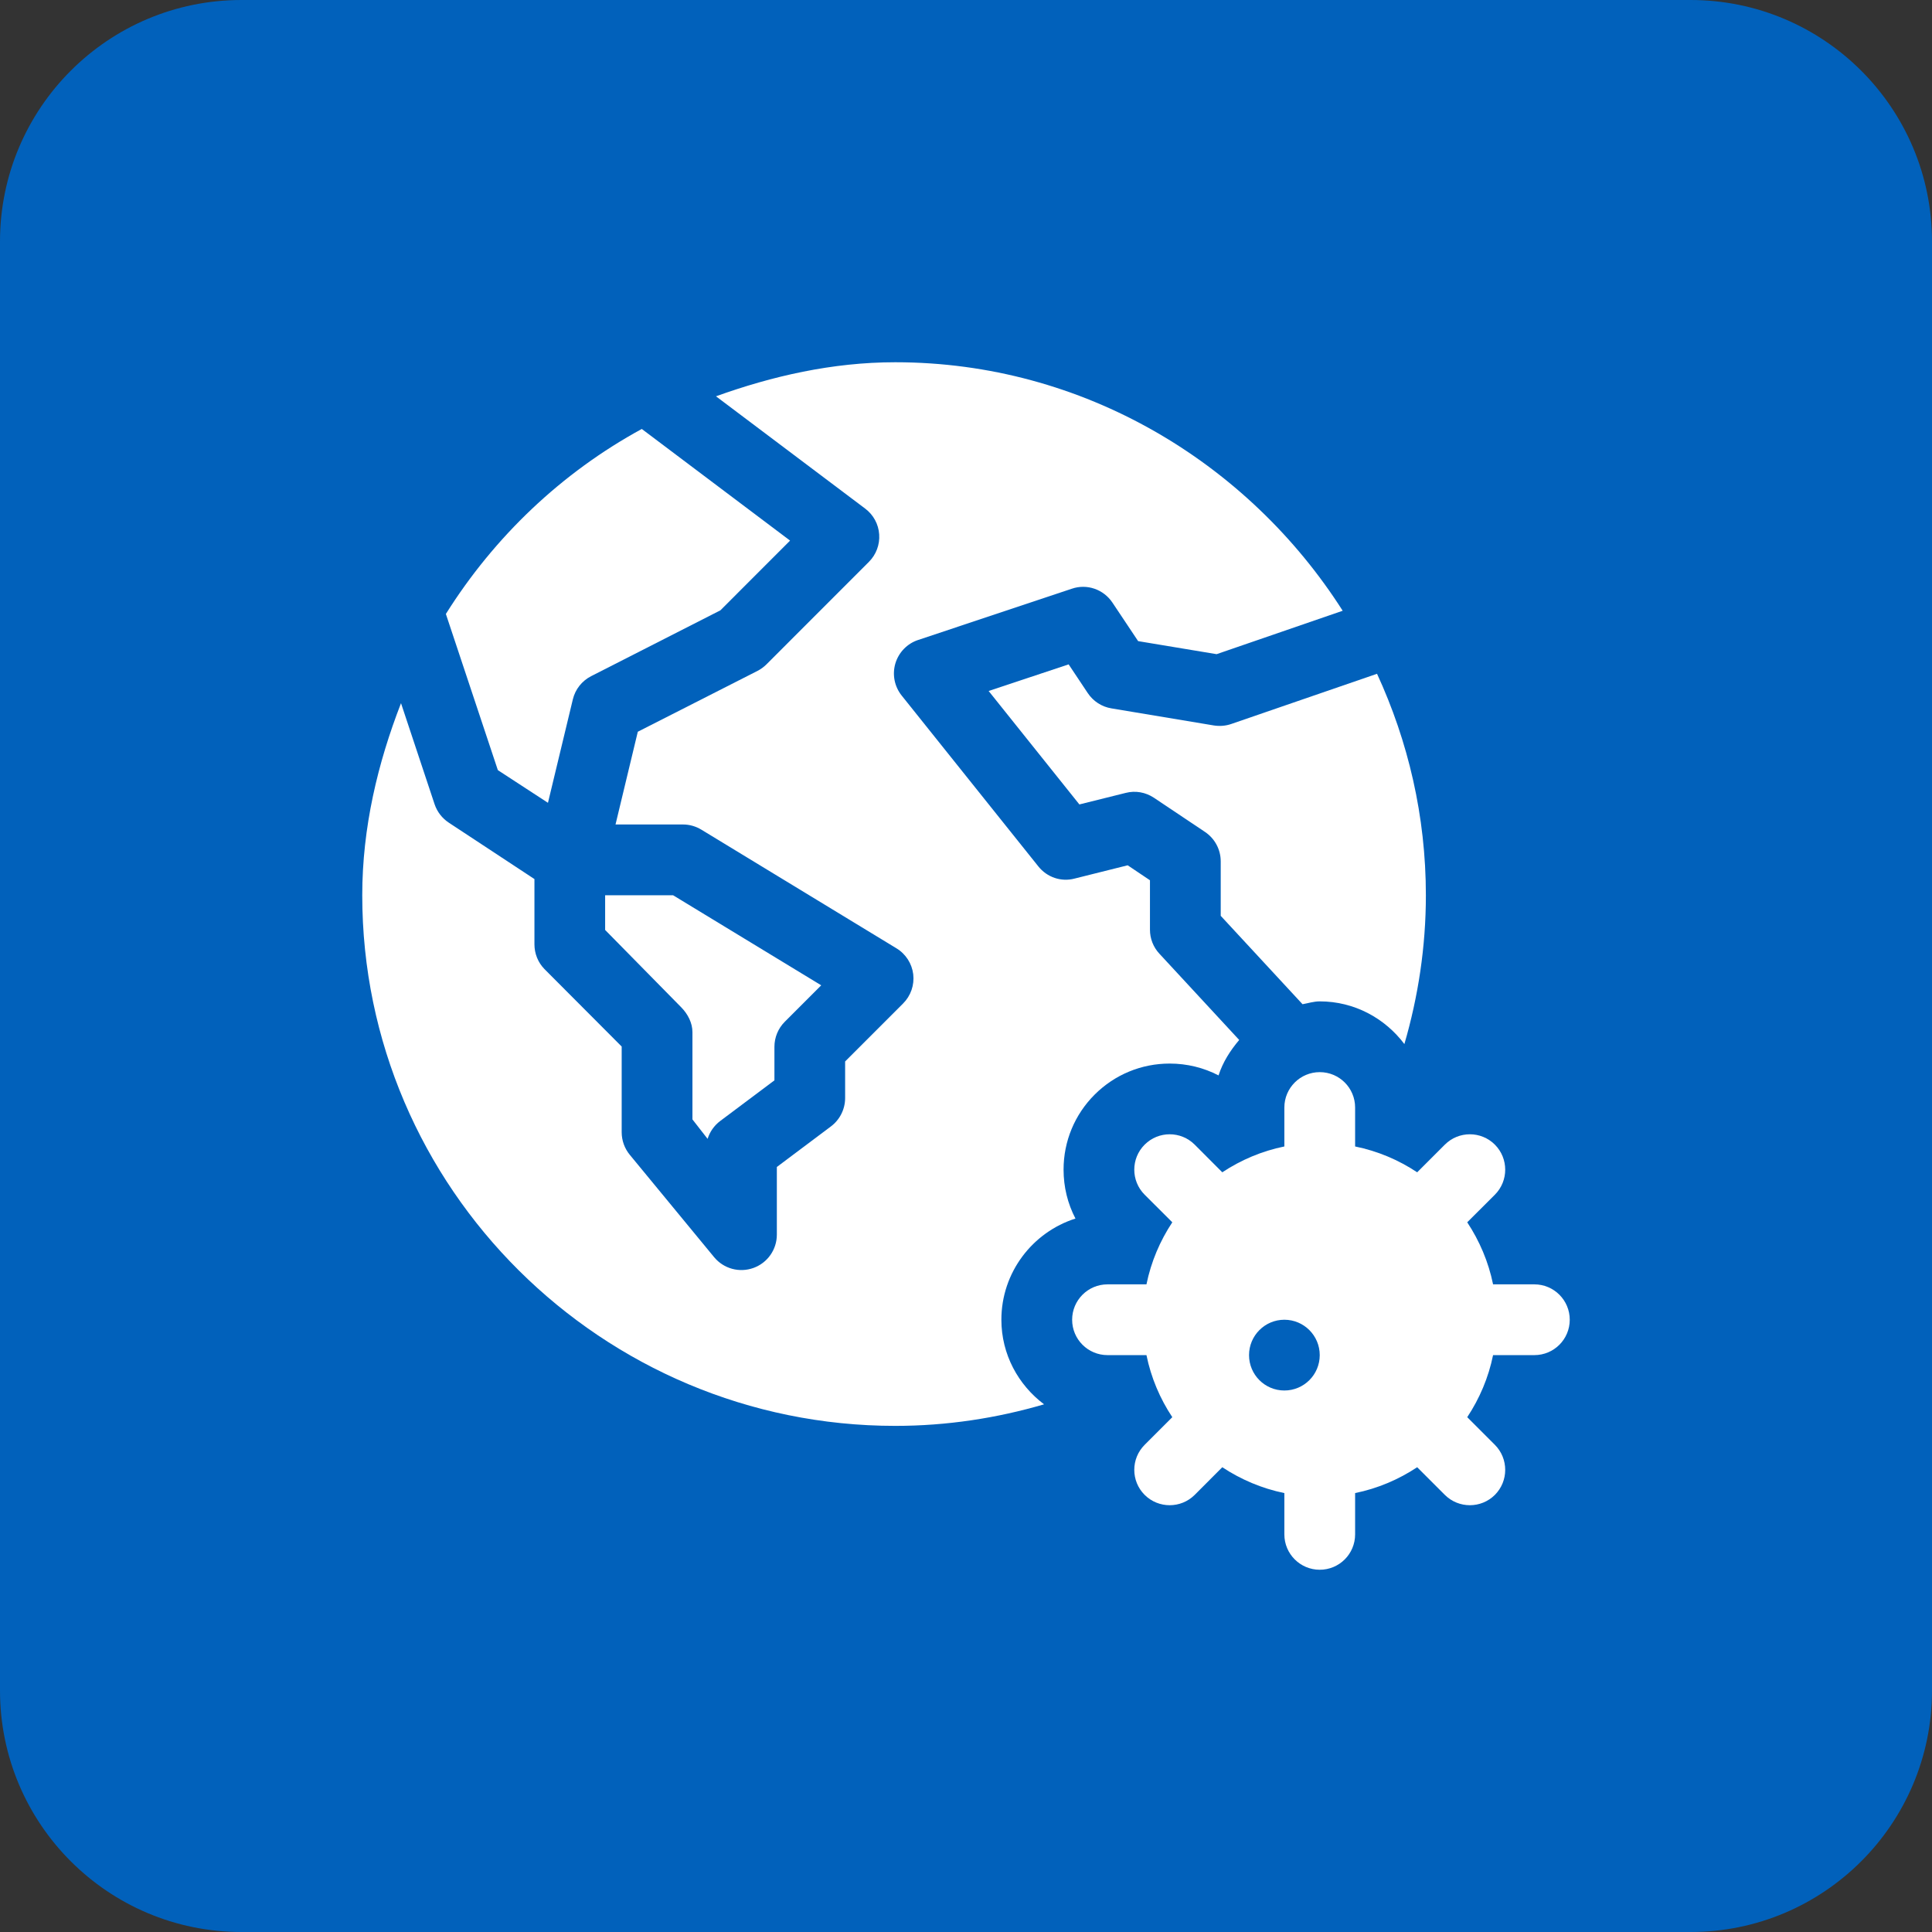 <svg width="32" height="32" viewBox="0 0 32 32" fill="none" xmlns="http://www.w3.org/2000/svg">
<rect x="0" y="0" width="32" height="32" fill="#333333" stroke="none"/>
<path d="M0 4C0 1.791 1.791 0 4 0H28C30.209 0 32 1.791 32 4V28C32 30.209 30.209 32 28 32H4C1.791 32 0 30.209 0 28V4Z" fill="#0161BB"/>
<path d="M25.414 21.273H24.73C24.654 20.9 24.505 20.553 24.302 20.245L24.76 19.788C24.988 19.559 24.988 19.188 24.76 18.959C24.531 18.73 24.16 18.73 23.931 18.959L23.473 19.417C23.166 19.213 22.819 19.065 22.445 18.989V18.344C22.445 18.02 22.183 17.758 21.859 17.758C21.536 17.758 21.273 18.02 21.273 18.344V18.989C20.9 19.065 20.553 19.213 20.245 19.417L19.788 18.959C19.559 18.73 19.188 18.73 18.959 18.959C18.73 19.188 18.73 19.559 18.959 19.788L19.417 20.245C19.213 20.553 19.065 20.9 18.989 21.273H18.344C18.02 21.273 17.758 21.536 17.758 21.859C17.758 22.183 18.02 22.445 18.344 22.445H18.989C19.065 22.819 19.213 23.166 19.417 23.473L18.959 23.931C18.73 24.16 18.73 24.531 18.959 24.76C19.188 24.988 19.559 24.988 19.788 24.76L20.245 24.302C20.553 24.505 20.9 24.654 21.273 24.73V25.414C21.273 25.738 21.536 26 21.859 26C22.183 26 22.445 25.738 22.445 25.414V24.73C22.819 24.654 23.166 24.505 23.473 24.302L23.931 24.76C24.16 24.988 24.531 24.988 24.76 24.76C24.988 24.531 24.988 24.16 24.76 23.931L24.302 23.473C24.505 23.166 24.654 22.819 24.73 22.445H25.414C25.738 22.445 26 22.183 26 21.859C26 21.536 25.738 21.273 25.414 21.273ZM21.273 23.031C20.95 23.031 20.688 22.769 20.688 22.445C20.688 22.122 20.95 21.859 21.273 21.859C21.597 21.859 21.859 22.122 21.859 22.445C21.859 22.769 21.597 23.031 21.273 23.031Z" fill="white"/>
<path d="M13.086 8.954L10.63 7.105C9.301 7.829 8.187 8.891 7.385 10.169L8.246 12.756L9.076 13.297L9.488 11.584C9.528 11.417 9.639 11.277 9.792 11.199L11.932 10.109L13.086 8.954Z" fill="white"/>
<path d="M21.574 16.633C21.669 16.616 21.76 16.586 21.86 16.586C22.433 16.586 22.94 16.866 23.261 17.293C23.489 16.51 23.617 15.684 23.617 14.828C23.617 13.517 23.323 12.277 22.808 11.16L20.392 11.992C20.301 12.023 20.203 12.031 20.106 12.016L18.409 11.733C18.249 11.707 18.107 11.615 18.017 11.48L17.7 11.004L16.375 11.445L17.878 13.324L18.645 13.133C18.806 13.091 18.975 13.122 19.112 13.213L19.958 13.779C20.121 13.888 20.219 14.071 20.219 14.267V15.169L21.574 16.633Z" fill="white"/>
<path d="M14.828 23.617C15.685 23.617 16.51 23.489 17.293 23.26C16.866 22.939 16.586 22.433 16.586 21.859C16.586 21.075 17.102 20.409 17.813 20.183C17.684 19.936 17.616 19.66 17.616 19.373C17.616 18.904 17.799 18.462 18.131 18.13C18.463 17.799 18.904 17.616 19.374 17.616C19.66 17.616 19.936 17.684 20.183 17.812C20.254 17.591 20.378 17.399 20.525 17.225L19.203 15.796C19.102 15.688 19.047 15.546 19.047 15.399V14.58L18.678 14.332L17.798 14.552C17.575 14.611 17.341 14.53 17.198 14.35L14.935 11.521C14.815 11.371 14.776 11.173 14.83 10.989C14.885 10.806 15.025 10.66 15.207 10.6L17.753 9.751C18.003 9.665 18.279 9.761 18.426 9.982L18.851 10.619L20.151 10.835L22.239 10.116C20.679 7.668 17.947 6 14.828 6C13.784 6 12.788 6.23 11.859 6.564L14.33 8.424C14.466 8.526 14.551 8.682 14.562 8.851C14.574 9.02 14.512 9.186 14.392 9.306L12.695 11.004C12.652 11.047 12.601 11.084 12.547 11.112L10.564 12.12L10.195 13.656H11.312C11.42 13.656 11.525 13.686 11.617 13.742L14.848 15.707C15.002 15.8 15.104 15.959 15.126 16.137C15.147 16.316 15.085 16.494 14.958 16.621L13.998 17.581V18.187C13.998 18.371 13.911 18.545 13.764 18.656L12.867 19.329V20.45C12.867 20.697 12.712 20.917 12.48 21.001C12.247 21.085 11.989 21.015 11.83 20.825L10.432 19.128C10.345 19.023 10.297 18.89 10.297 18.753V17.334L9.017 16.05C8.911 15.941 8.852 15.794 8.852 15.641V14.56L7.435 13.627C7.324 13.554 7.24 13.446 7.198 13.32L6.642 11.647C6.258 12.635 6 13.705 6 14.828C6 19.682 9.974 23.617 14.828 23.617Z" fill="white"/>
<path d="M11.72 18.863C11.757 18.746 11.829 18.642 11.929 18.567L12.827 17.894V17.338C12.827 17.183 12.888 17.034 12.998 16.924L13.602 16.32L11.148 14.828H10.023V15.403L11.286 16.687C11.393 16.797 11.469 16.943 11.469 17.096V18.541L11.72 18.863Z" fill="white"/>
</svg>
